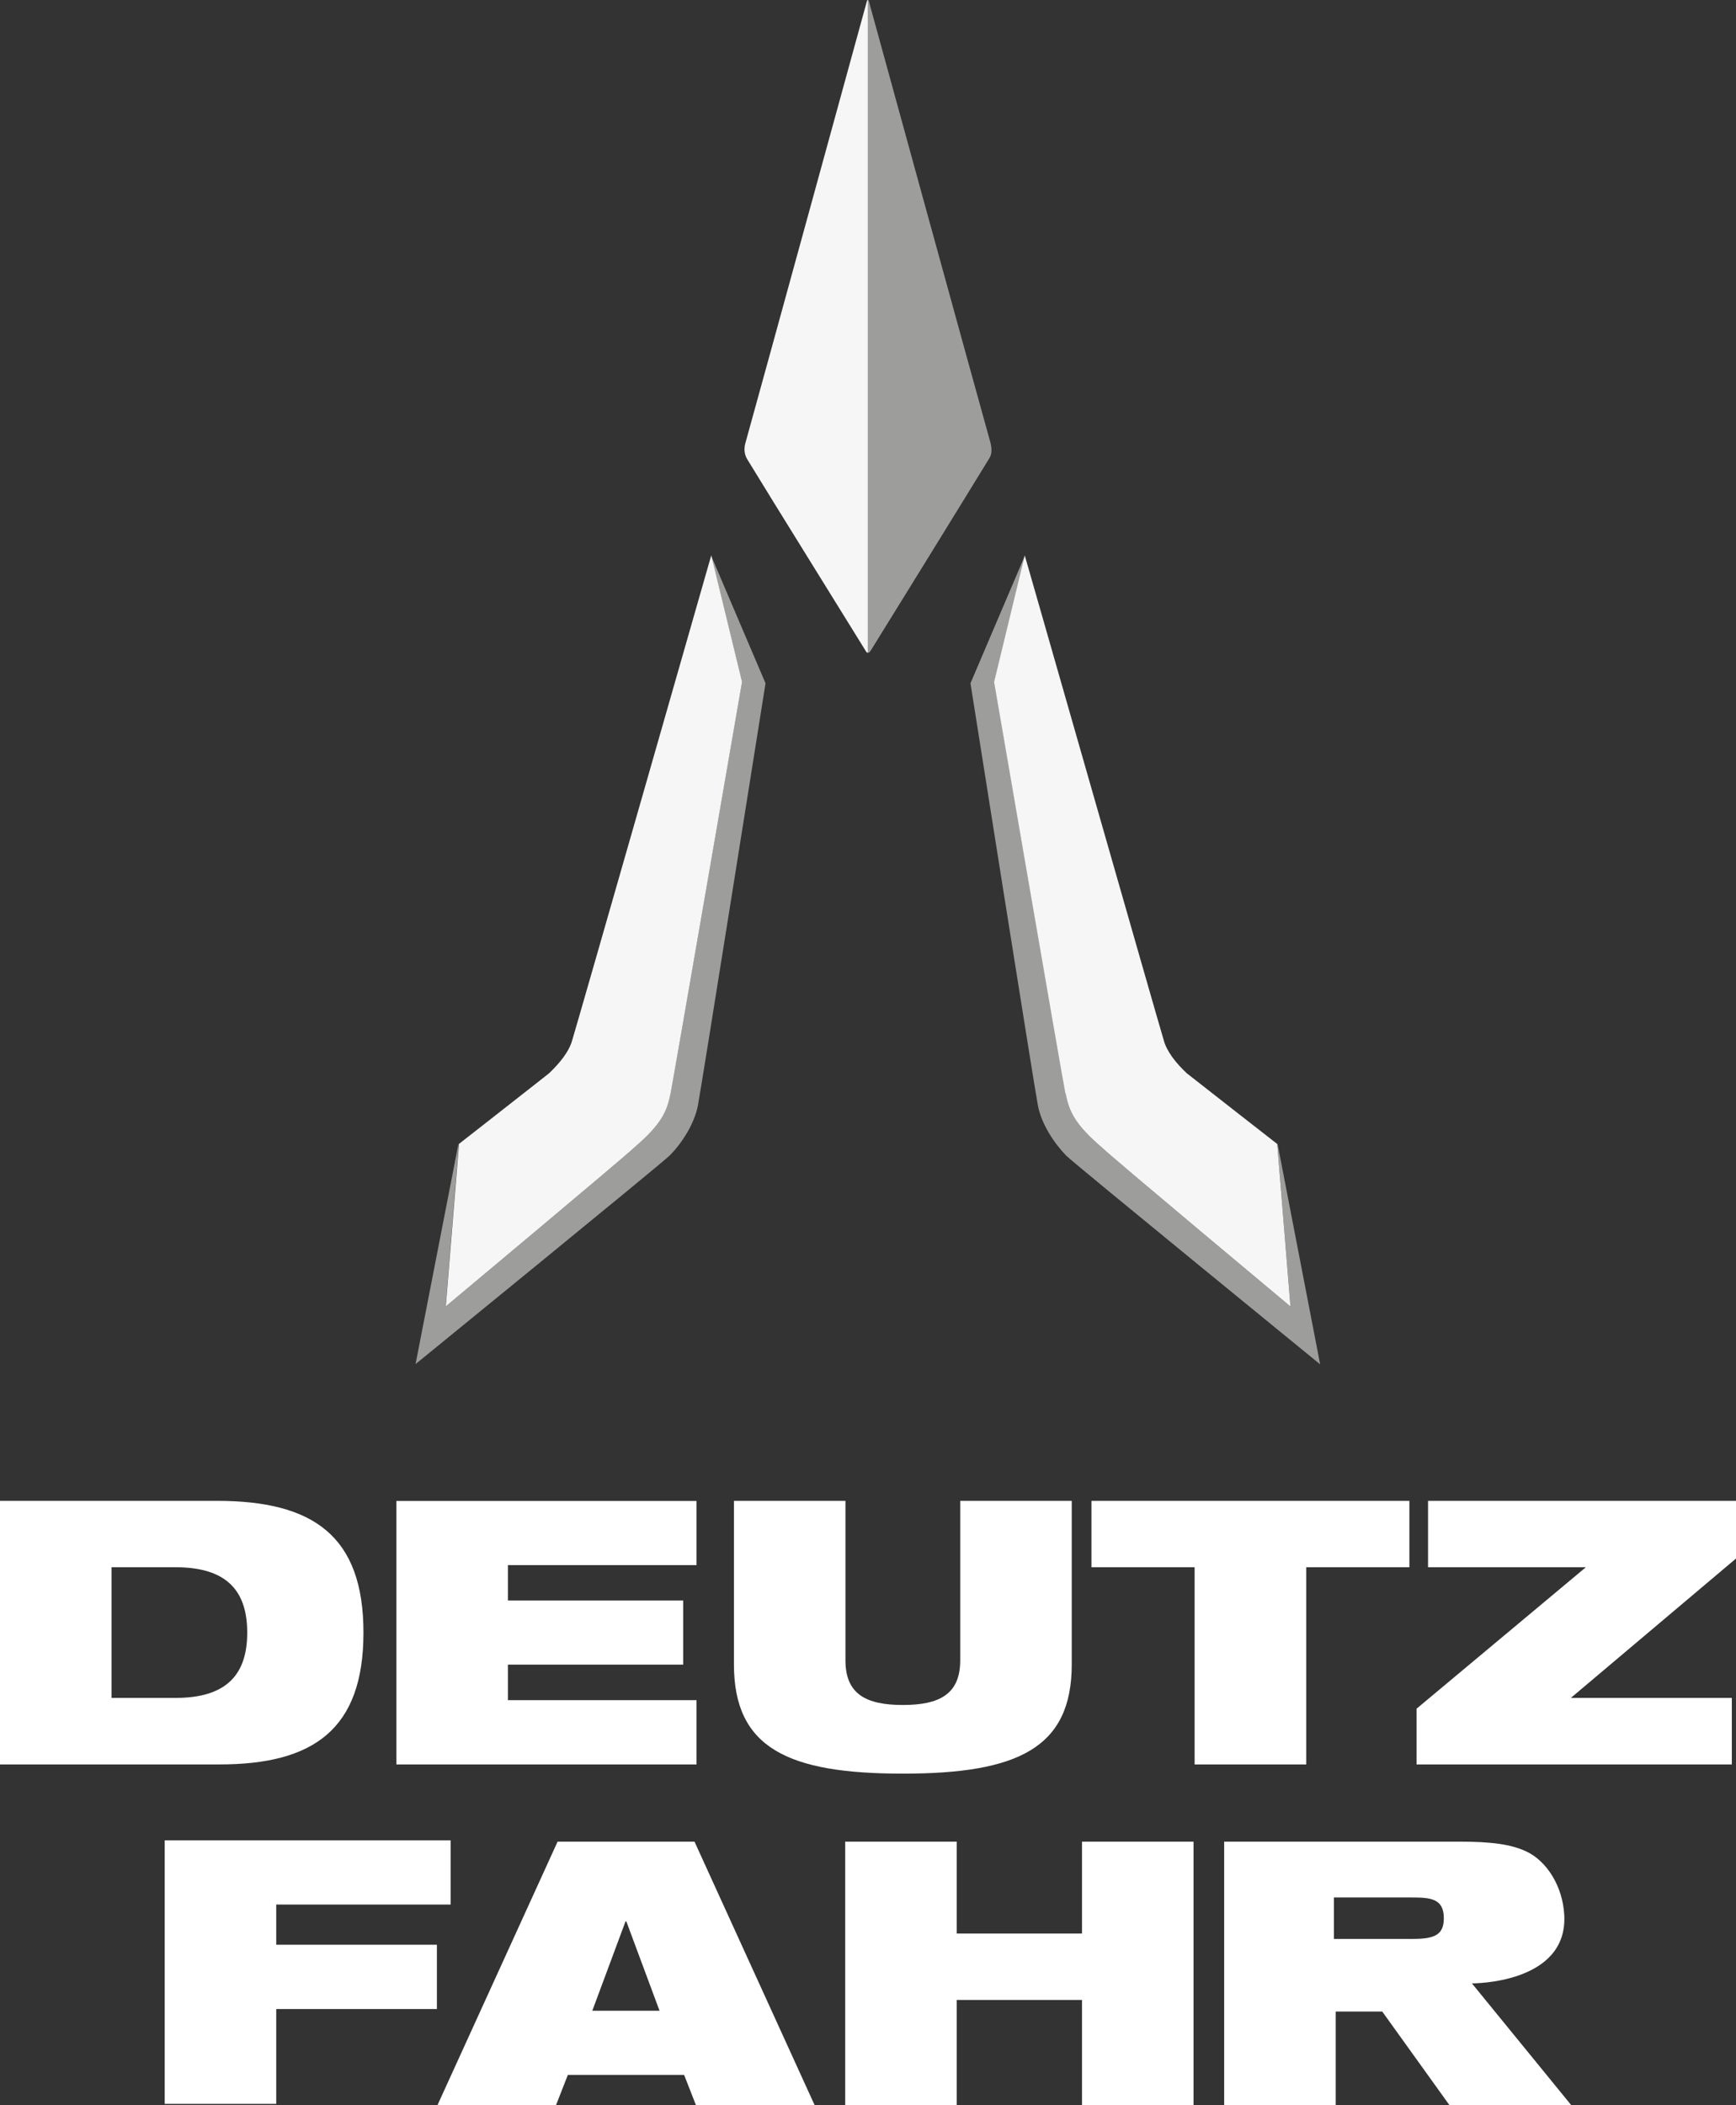 <?xml version="1.0" encoding="UTF-8"?>
<svg xmlns="http://www.w3.org/2000/svg" width="66" height="80" viewBox="0 0 66 80" fill="none">
  <rect x="0" y="0" width="66" height="80" fill="#333333" stroke="none"/>
  <g clip-path="url(#clip0_1001_389)">
    <path d="M4.24 64.522H6.678C8.618 64.522 9.399 63.629 9.399 62.04C9.399 60.451 8.618 59.557 6.678 59.557H4.24V64.522ZM0 57.034H8.254C11.893 57.034 13.818 58.354 13.818 62.04C13.818 65.725 11.909 67.05 8.346 67.05H0V57.034ZM15.07 67.05H26.481V64.608H19.31V63.258H25.973V60.821H19.31V59.476H26.481V57.039H15.07V67.055V67.05ZM27.903 57.034H32.143V63.096C32.143 64.385 32.938 64.791 34.324 64.791C35.71 64.791 36.506 64.385 36.506 63.096V57.034H40.746V63.248C40.746 66.431 38.687 67.4 34.324 67.4C29.961 67.4 27.903 66.431 27.903 63.248V57.034ZM45.422 67.05H49.662V59.557H53.583V57.034H41.495V59.557H45.417V67.05H45.422ZM53.855 64.933L60.292 59.557H54.292V57.034H66.005V59.222L59.722 64.522H65.841V67.05H53.855V64.933Z" fill="white"></path>
    <path d="M6.262 69.933H17.134V72.375H10.502V73.903H16.61V76.345H10.502V79.949H6.262V69.933ZM25.075 76.411H22.518L23.781 73.015H23.812L25.075 76.411ZM16.626 80H21.138L21.589 78.848H26.009L26.46 80H30.972L26.404 69.984H21.199L16.631 80H16.626ZM41.136 76H36.372V80H32.133V69.984H36.372V73.477H41.136V69.984H45.376V80H41.136V76ZM50.714 72.106H53.66C54.369 72.106 54.892 72.136 54.892 72.893C54.892 73.522 54.548 73.68 53.722 73.68H50.714V72.106ZM55.96 75.37C55.96 75.37 59.609 75.401 59.471 72.776C59.414 71.685 58.809 70.715 58.013 70.35C57.428 70.081 56.689 69.984 55.472 69.984H46.541V80H50.781V76.441H52.551L55.108 80H59.738L55.96 75.37Z" fill="white"></path>
    <path d="M27.035 21.108L28.206 25.91C28.206 25.91 25.598 41.002 25.49 41.541C25.347 42.251 25.146 42.718 24.079 43.632C23.756 43.957 16.944 49.648 16.944 49.648L17.442 43.475C17.442 43.475 19.423 41.921 20.383 41.165C19.418 41.921 17.427 43.48 17.427 43.48L15.799 51.836C15.799 51.836 25.136 44.231 25.46 43.911C25.922 43.444 26.389 42.728 26.532 42.018C26.64 41.485 29.104 25.966 29.104 25.966L27.03 21.103L27.035 21.108Z" fill="#9D9D9C"></path>
    <path d="M48.574 43.48C48.574 43.48 45.894 41.388 45.247 40.881C45.894 41.393 48.558 43.475 48.558 43.475L49.061 49.648C49.061 49.648 42.245 43.957 41.921 43.632C40.859 42.718 40.658 42.251 40.515 41.541C40.402 41.002 37.804 25.91 37.804 25.91L38.97 21.103L36.896 25.966C36.896 25.966 39.35 41.485 39.462 42.023C39.601 42.728 40.078 43.444 40.535 43.916C40.859 44.236 50.19 51.846 50.19 51.846L48.574 43.485V43.48Z" fill="#9D9D9C"></path>
    <path d="M37.656 16.823C37.045 14.64 33.051 0.122 33.031 0.041C33.026 0.005 33.01 0 32.99 0V24.804C33.02 24.804 33.051 24.794 33.082 24.758C33.149 24.656 36.891 18.6 37.62 17.402C37.727 17.23 37.697 17.001 37.656 16.818" fill="#9D9D9C"></path>
    <path d="M16.944 49.648C16.944 49.648 23.756 43.957 24.084 43.632C25.152 42.718 25.352 42.251 25.496 41.541C25.603 41.002 28.211 25.91 28.211 25.91L27.041 21.103C27.041 21.103 22.01 38.693 21.759 39.515C21.672 39.855 21.42 40.221 21.097 40.561C21.025 40.637 20.953 40.713 20.876 40.784C20.809 40.835 20.635 40.977 20.393 41.165C19.434 41.921 17.452 43.47 17.452 43.47L16.949 49.643L16.944 49.648Z" fill="#F6F6F6"></path>
    <path d="M40.51 41.541C40.653 42.246 40.853 42.718 41.921 43.632C42.245 43.957 49.061 49.648 49.061 49.648L48.558 43.475C48.558 43.475 45.889 41.394 45.242 40.881C45.191 40.84 45.15 40.81 45.124 40.789C44.703 40.398 44.349 39.942 44.241 39.52C43.99 38.698 38.959 21.083 38.959 21.108L37.794 25.915C37.794 25.915 40.392 41.008 40.504 41.546" fill="#F6F6F6"></path>
    <path d="M32.995 0C32.979 0 32.969 0.015 32.959 0.041C32.943 0.096 28.986 14.514 28.334 16.854C28.278 17.067 28.303 17.275 28.406 17.448C29.222 18.793 32.897 24.702 32.933 24.768C32.949 24.794 32.974 24.804 32.995 24.804V0Z" fill="#F6F6F6"></path>
  </g>
  <defs>
    <clipPath id="clip0_1001_389">
      <rect width="66" height="80" fill="white"></rect>
    </clipPath>
  </defs>
</svg>
